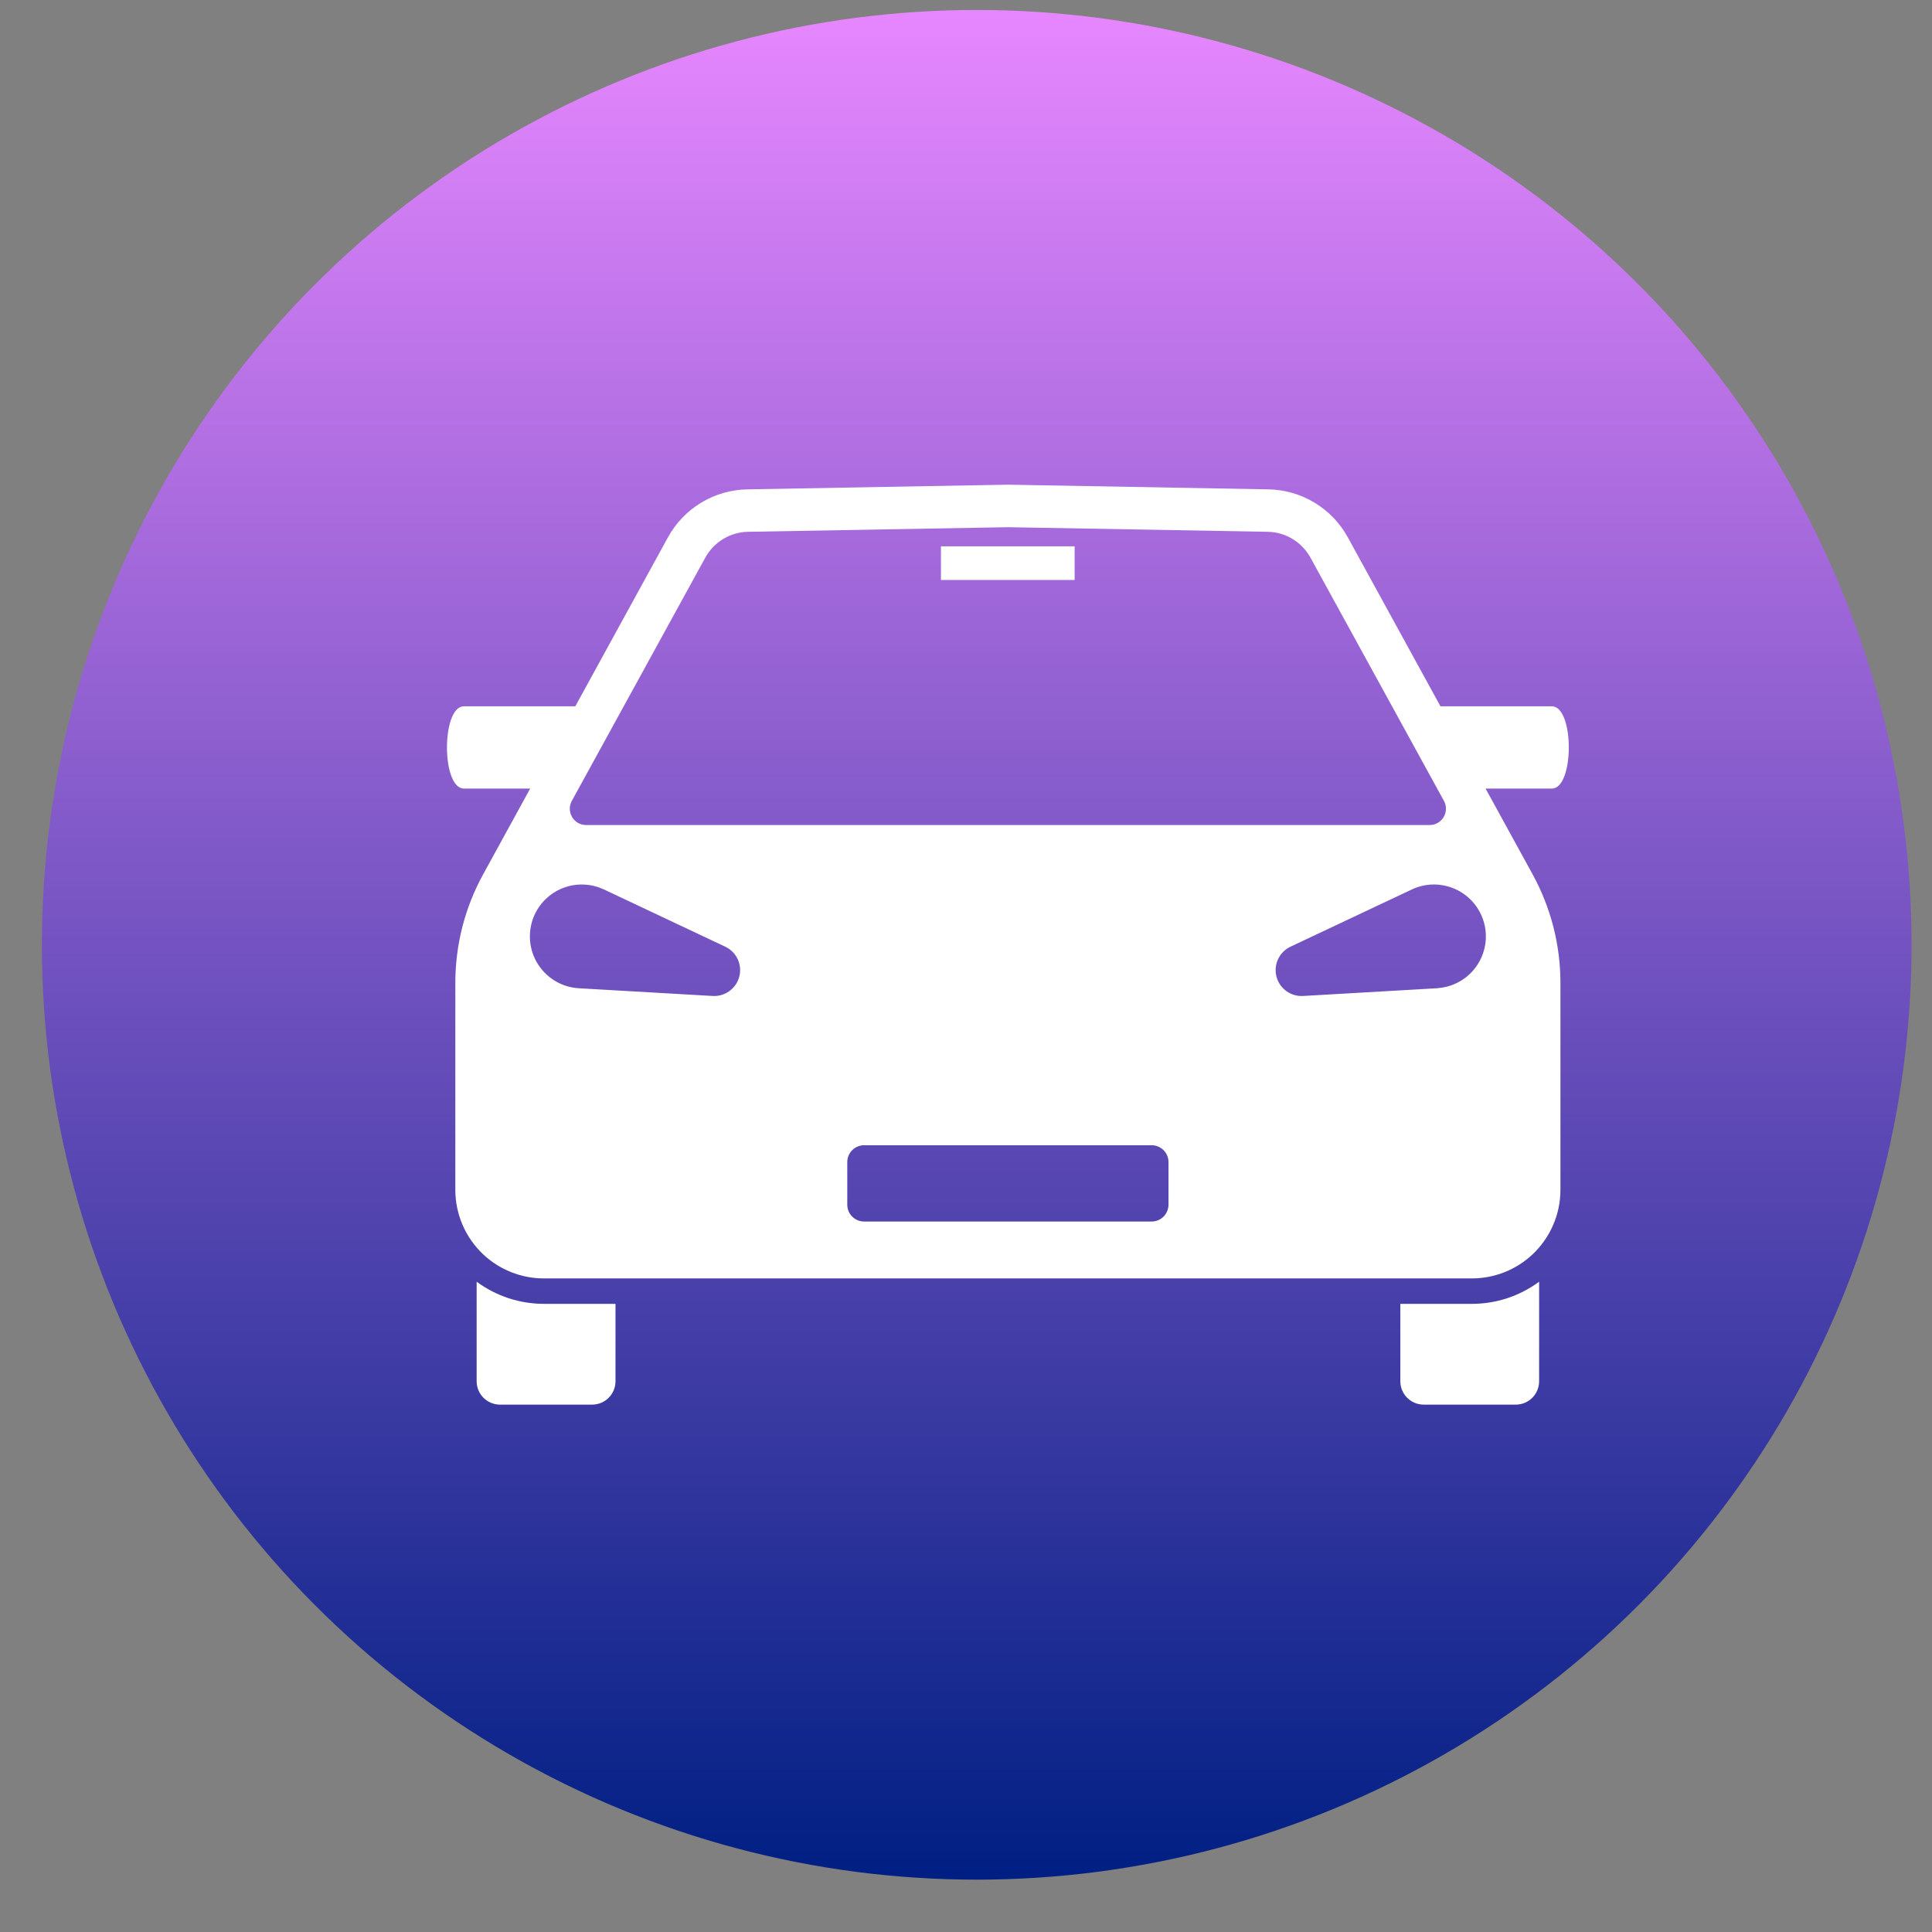 <svg xmlns="http://www.w3.org/2000/svg" width="31" height="31" viewBox="0 0 31 31" fill="none"><rect x="0" y="0" width="31" height="31" fill="#808080" stroke="none"/><circle cx="15.672" cy="15.16" r="15" fill="url(#paint0_linear_2904_8717)"></circle><g clip-path="url(#clip0_2904_8717)"><path d="M7.648 20.566V22.163C7.648 22.37 7.816 22.538 8.023 22.538H9.501C9.708 22.538 9.876 22.37 9.876 22.163V20.921H8.729C8.336 20.921 7.961 20.796 7.648 20.566Z" fill="white"></path><path d="M22.469 20.921V22.163C22.469 22.37 22.637 22.538 22.844 22.538H24.321C24.529 22.538 24.696 22.37 24.696 22.163V20.566C24.384 20.796 24.009 20.921 23.616 20.921H22.469Z" fill="white"></path><path d="M7.306 15.77V19.092C7.306 19.482 7.467 19.855 7.75 20.124C8.014 20.374 8.364 20.513 8.728 20.513H16.172H23.616C23.98 20.513 24.33 20.374 24.594 20.124C24.877 19.855 25.038 19.482 25.038 19.092V15.77C25.038 15.162 24.884 14.563 24.592 14.03L23.837 12.653H24.9C25.263 12.653 25.263 11.333 24.9 11.333H23.113L21.626 8.621C21.37 8.155 20.884 7.862 20.353 7.852L16.172 7.777L11.991 7.852C11.459 7.862 10.974 8.155 10.718 8.621L9.231 11.333H7.444C7.081 11.333 7.081 12.653 7.444 12.653H8.507L7.752 14.03C7.459 14.563 7.306 15.162 7.306 15.77ZM18.749 19.33C18.749 19.479 18.628 19.6 18.479 19.6H13.865C13.716 19.6 13.595 19.479 13.595 19.33V18.646C13.595 18.497 13.716 18.376 13.865 18.376H18.479C18.628 18.376 18.749 18.497 18.749 18.646V19.33ZM23.364 15.778C23.265 15.825 23.159 15.85 23.057 15.857L20.908 15.981C20.679 15.994 20.482 15.819 20.469 15.59C20.459 15.416 20.558 15.26 20.707 15.19L22.653 14.272C23.069 14.076 23.566 14.254 23.762 14.67C23.958 15.086 23.78 15.582 23.364 15.778ZM11.316 8.949C11.454 8.697 11.716 8.538 12.003 8.533L16.172 8.459L20.341 8.533C20.628 8.538 20.89 8.697 21.028 8.949L23.169 12.851C23.264 13.025 23.138 13.238 22.94 13.238H9.404C9.206 13.238 9.08 13.025 9.175 12.851L11.316 8.949ZM8.504 14.977C8.53 14.518 8.924 14.167 9.383 14.194C9.492 14.2 9.597 14.228 9.691 14.272L11.637 15.19C11.845 15.288 11.934 15.536 11.836 15.743C11.761 15.901 11.6 15.99 11.436 15.981L9.287 15.857C8.828 15.83 8.477 15.436 8.504 14.977Z" fill="white"></path><path d="M15.098 8.766H17.243V9.306H15.098V8.766Z" fill="white"></path></g><defs><linearGradient id="paint0_linear_2904_8717" x1="15.672" y1="0.16" x2="15.672" y2="30.16" gradientUnits="userSpaceOnUse"><stop stop-color="#E787FF"></stop><stop offset="1" stop-color="#001F83"></stop></linearGradient><clipPath id="clip0_2904_8717"><rect width="18" height="18" fill="white" transform="translate(7.172 6.16)"></rect></clipPath></defs></svg>